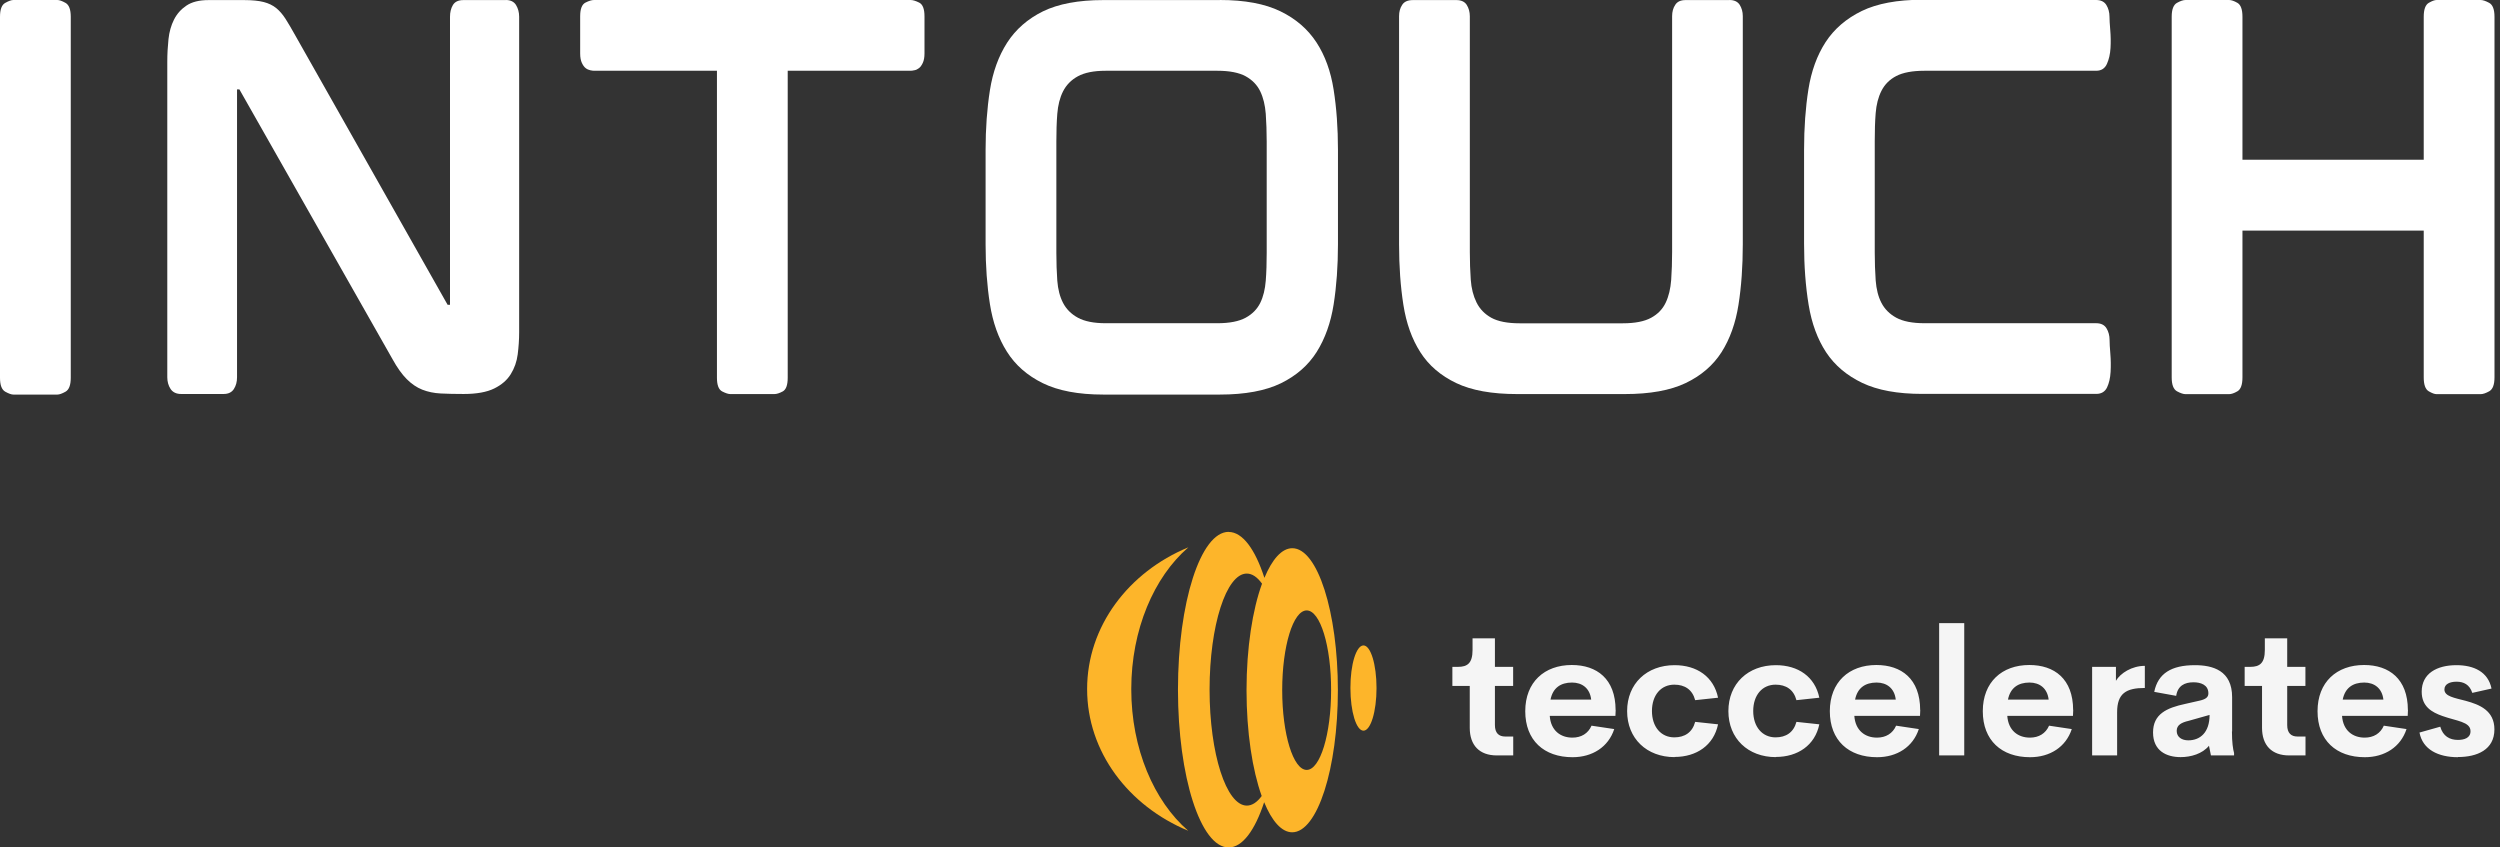 <?xml version="1.0" encoding="UTF-8"?>
<svg id="Layer_1" data-name="Layer 1" xmlns="http://www.w3.org/2000/svg" viewBox="0 0 295 100">
  <rect x="0" y="0" width="295" height="100" fill="#333333" stroke="none"/>
  <defs>
    <style>
      .cls-1 {
        fill: #fdb52a;
        fill-rule: evenodd;
      }

      .cls-1, .cls-2, .cls-3 {
        stroke-width: 0px;
      }

      .cls-2 {
        fill: #fff;
      }

      .cls-3 {
        fill: #f5f5f5;
      }
    </style>
  </defs>
  <g>
    <path class="cls-1" d="M159.35,81.19c0,2.78.69,5.03,1.54,5.03s1.54-2.25,1.54-5.03c0-2.78-.69-5.03-1.54-5.03-.85,0-1.55,2.25-1.54,5.03Z"/>
    <path class="cls-1" d="M140.21,64.59c-7.04,2.92-11.93,9.31-11.93,16.72,0,7.41,4.88,13.79,11.93,16.72-4.04-3.49-6.72-9.68-6.72-16.71s2.68-13.22,6.72-16.72Z"/>
    <path class="cls-1" d="M144.98,62.76c-3.3,0-5.98,8.34-5.98,18.62s2.68,18.62,5.98,18.62c1.63,0,3.11-2.04,4.19-5.34.91,2.22,2.06,3.55,3.31,3.55,2.97,0,5.39-7.51,5.39-16.76,0-9.26-2.41-16.77-5.38-16.76-1.24,0-2.38,1.31-3.29,3.5-1.08-3.35-2.57-5.42-4.22-5.42ZM157.07,81.44c0,5.2-1.29,9.41-2.88,9.41s-2.89-4.22-2.89-9.41,1.29-9.41,2.89-9.41c1.6,0,2.89,4.21,2.88,9.41ZM148.92,68.87c-1.12,3.07-1.83,7.56-1.83,12.57,0,4.96.69,9.42,1.79,12.49-.54.73-1.13,1.13-1.75,1.13-2.43,0-4.4-6.13-4.4-13.69s1.97-13.69,4.39-13.69c.64,0,1.24.42,1.79,1.18Z"/>
    <path class="cls-3" d="M176.62,89.14c-2.03,0-3.19-1.18-3.19-3.26v-4.94h-2.05v-2.25h.66c1.11,0,1.72-.43,1.72-1.99v-1.38h2.64v3.37h2.15v2.25h-2.15v4.62c0,.94.46,1.35,1.21,1.35h.95v2.23h-1.93ZM190.65,83.77l-.03.7h-7.75c.12,1.74,1.28,2.57,2.67,2.57,1.05,0,1.86-.49,2.26-1.41l2.68.4c-.69,2.11-2.57,3.32-4.92,3.32-3.37,0-5.58-1.99-5.58-5.43s2.27-5.45,5.49-5.45c2.96,0,5.16,1.64,5.17,5.3ZM185.5,80.54c-1.33,0-2.26.62-2.54,2.01h4.8c-.15-1.33-1.06-2.01-2.26-2.01ZM197.6,89.34c-3.28,0-5.6-2.19-5.6-5.43s2.32-5.42,5.6-5.42c2.64,0,4.62,1.37,5.13,3.84l-2.7.29c-.33-1.25-1.23-1.83-2.46-1.83-1.58,0-2.64,1.24-2.64,3.11s1.07,3.11,2.64,3.11c1.23,0,2.13-.59,2.46-1.83l2.7.29c-.51,2.47-2.54,3.85-5.13,3.85ZM209.55,89.34c-3.28,0-5.6-2.19-5.6-5.43s2.32-5.42,5.6-5.42c2.64,0,4.62,1.37,5.13,3.84l-2.7.29c-.33-1.25-1.23-1.83-2.46-1.83-1.58,0-2.64,1.24-2.64,3.11s1.07,3.11,2.64,3.11c1.23,0,2.13-.59,2.46-1.83l2.7.29c-.51,2.47-2.54,3.85-5.13,3.85ZM226.59,83.77l-.03.7h-7.75c.12,1.74,1.28,2.57,2.67,2.57,1.05,0,1.86-.49,2.26-1.41l2.68.4c-.69,2.11-2.57,3.32-4.92,3.32-3.37,0-5.58-1.99-5.58-5.43s2.27-5.45,5.49-5.45c2.96,0,5.16,1.64,5.17,5.3ZM221.44,80.54c-1.33,0-2.26.62-2.54,2.01h4.8c-.15-1.33-1.06-2.01-2.26-2.01ZM228.82,89.14v-15.61h2.96v15.61h-2.96ZM244.64,83.77l-.03.7h-7.75c.12,1.74,1.28,2.57,2.67,2.57,1.05,0,1.86-.49,2.26-1.41l2.68.4c-.69,2.11-2.57,3.32-4.92,3.32-3.37,0-5.58-1.99-5.58-5.43s2.27-5.45,5.49-5.45c2.96,0,5.16,1.64,5.17,5.3ZM239.48,80.54c-1.33,0-2.26.62-2.54,2.01h4.8c-.15-1.33-1.06-2.01-2.26-2.01ZM249.67,80.35c.53-.92,1.9-1.78,3.42-1.78v2.61c-2.22,0-3.27.65-3.27,2.87v5.09h-2.95v-10.45h2.81v1.66ZM263.37,86.31c0,1.28.12,2.09.25,2.55v.28h-2.73l-.23-1.14c-.78.95-2.13,1.34-3.35,1.34-1.65,0-3.25-.73-3.25-2.91s1.62-2.9,3.8-3.37l1.72-.39c.74-.17,1.01-.43,1.01-.85,0-1.03-.94-1.31-1.76-1.31-1.06,0-1.86.42-2.04,1.6l-2.59-.47c.44-2.17,2.02-3.15,4.8-3.15,2.09,0,4.39.62,4.39,3.77v4.05ZM258.22,87.36c1.39,0,2.51-.92,2.51-3l-2.48.7c-.81.19-1.4.48-1.4,1.18,0,.75.62,1.12,1.37,1.12ZM270.11,89.14c-2.03,0-3.19-1.18-3.19-3.26v-4.94h-2.05v-2.25h.66c1.11,0,1.72-.43,1.72-1.99v-1.38h2.64v3.37h2.15v2.25h-2.15v4.62c0,.94.46,1.35,1.21,1.35h.95v2.23h-1.93ZM284.14,83.77l-.03.7h-7.75c.12,1.74,1.28,2.57,2.67,2.57,1.05,0,1.86-.49,2.26-1.41l2.68.4c-.69,2.11-2.57,3.32-4.92,3.32-3.37,0-5.58-1.99-5.58-5.43s2.27-5.45,5.49-5.45c2.96,0,5.16,1.64,5.17,5.3ZM278.98,80.54c-1.33,0-2.26.62-2.54,2.01h4.8c-.15-1.33-1.06-2.01-2.26-2.01ZM290.04,89.35c-2.35,0-4.17-.92-4.54-2.91l2.45-.69c.32,1.12,1.11,1.56,2.09,1.56.72,0,1.5-.22,1.48-1.05-.01-1.09-1.66-1.18-3.31-1.77-1.25-.44-2.45-1.11-2.45-2.87,0-2.14,1.78-3.13,4.1-3.13,2.03,0,3.73.77,4.14,2.76l-2.27.51c-.32-.98-1.01-1.32-1.86-1.32-.77,0-1.43.27-1.43.92,0,.82,1.21.99,2.52,1.34,1.62.44,3.38,1.14,3.38,3.37,0,2.4-2.04,3.26-4.3,3.26Z"/>
  </g>
  <g>
    <path class="cls-2" d="M6.77,0c.23,0,.55.11.96.34.41.23.62.77.62,1.64v42.6c0,.87-.21,1.41-.62,1.64-.41.23-.73.34-.96.34H1.58c-.23,0-.55-.11-.96-.34-.41-.23-.62-.77-.62-1.64V1.98C0,1.11.21.56.62.34c.41-.23.73-.34.96-.34h5.19Z"/>
    <path class="cls-2" d="M59.68,0c.56,0,.97.2,1.21.59.24.39.37.86.37,1.38v37.24c0,.87-.06,1.73-.17,2.6-.11.87-.39,1.65-.82,2.34-.43.7-1.08,1.26-1.95,1.69s-2.07.65-3.61.65c-1.02,0-1.92-.02-2.71-.06-.79-.04-1.51-.19-2.17-.45-.66-.26-1.27-.68-1.83-1.24s-1.13-1.35-1.69-2.37L28.25,10.55h-.28v33.97c0,.53-.12.99-.37,1.38s-.65.59-1.21.59h-5.02c-.56,0-.98-.2-1.24-.59-.26-.39-.39-.86-.39-1.38V7.28c0-.9.05-1.79.14-2.65.09-.86.31-1.64.65-2.31.34-.68.83-1.23,1.47-1.66.64-.43,1.5-.65,2.6-.65h4.23c.94,0,1.7.08,2.29.23.58.15,1.07.39,1.47.71.39.32.76.74,1.1,1.27.34.53.71,1.17,1.13,1.92l18,31.83h.28V1.98c0-.53.11-.99.34-1.38.23-.39.64-.59,1.24-.59h5.02Z"/>
    <path class="cls-2" d="M107.45,0c.26,0,.6.1,1.02.31.41.21.62.74.62,1.61v4.4c0,.45-.07.82-.2,1.1-.13.28-.28.49-.45.62-.17.13-.35.22-.54.25-.19.04-.34.06-.45.06h-14.5v36.23c0,.87-.2,1.4-.59,1.61-.39.21-.72.31-.99.31h-5.19c-.23,0-.55-.1-.96-.31-.41-.21-.62-.74-.62-1.61V8.35h-14.5c-.11,0-.26-.02-.45-.06-.19-.04-.37-.12-.54-.25-.17-.13-.32-.34-.45-.62-.13-.28-.2-.65-.2-1.1V1.92c0-.87.21-1.4.62-1.61.41-.21.75-.31,1.02-.31h37.36Z"/>
    <path class="cls-2" d="M143.94,0c2.93,0,5.31.44,7.14,1.33,1.82.88,3.24,2.11,4.26,3.67,1.02,1.56,1.69,3.42,2.03,5.59.34,2.16.51,4.52.51,7.08v11.17c0,2.56-.17,4.92-.51,7.08-.34,2.16-1.01,4.03-2,5.61-1,1.58-2.41,2.81-4.23,3.7-1.82.88-4.22,1.33-7.19,1.33h-13.77c-2.93,0-5.31-.45-7.14-1.35s-3.24-2.14-4.23-3.72c-1-1.58-1.66-3.45-2-5.61-.34-2.16-.51-4.5-.51-7.03v-11.17c0-2.52.17-4.86.51-7.03.34-2.16,1.02-4.03,2.03-5.61,1.02-1.58,2.43-2.81,4.23-3.7,1.81-.88,4.18-1.33,7.11-1.33h13.77ZM149.47,16.7c0-1.17-.04-2.26-.11-3.27-.08-1.02-.29-1.9-.65-2.65-.36-.75-.93-1.34-1.72-1.78-.79-.43-1.9-.65-3.33-.65h-13.2c-1.39,0-2.48.22-3.27.65-.79.43-1.37,1.03-1.75,1.78-.38.75-.6,1.64-.68,2.65s-.11,2.11-.11,3.27v13.15c0,1.17.04,2.26.11,3.27.08,1.02.3,1.89.68,2.62.38.73.96,1.32,1.75,1.75.79.43,1.88.65,3.27.65h13.2c1.43,0,2.54-.22,3.33-.65.79-.43,1.36-1.02,1.72-1.75.36-.73.57-1.61.65-2.62.08-1.02.11-2.11.11-3.27v-13.15Z"/>
    <path class="cls-2" d="M204.07,0c.56,0,.97.19,1.21.56.24.38.37.83.37,1.35v26.92c0,2.6-.17,4.98-.51,7.14-.34,2.16-1.01,4.03-2,5.59-1,1.56-2.41,2.77-4.23,3.64-1.82.87-4.22,1.3-7.19,1.3h-12.7c-2.97,0-5.37-.43-7.19-1.3-1.82-.87-3.24-2.08-4.23-3.64-1-1.56-1.66-3.42-2-5.59-.34-2.16-.51-4.54-.51-7.14V1.92c0-.53.12-.98.37-1.35.24-.38.67-.56,1.27-.56h5.13c.56,0,.97.19,1.21.56.24.38.37.83.37,1.35v27.82c0,1.17.04,2.26.11,3.27s.3,1.91.68,2.68c.38.77.96,1.37,1.75,1.81.79.43,1.9.65,3.33.65h12.19c1.43,0,2.54-.22,3.33-.65.79-.43,1.36-1.02,1.72-1.78.36-.75.57-1.65.65-2.68.07-1.03.11-2.13.11-3.3V1.92c0-.53.12-.98.37-1.35.24-.38.65-.56,1.21-.56h5.19Z"/>
    <path class="cls-2" d="M247.34,0c.56,0,.97.2,1.21.59.24.39.37.86.37,1.38,0,.34.03.87.09,1.58.06.71.07,1.42.03,2.12-.04.7-.18,1.32-.42,1.86-.24.55-.67.82-1.27.82h-20.26c-1.43,0-2.54.21-3.33.62-.79.41-1.37,1-1.75,1.75-.38.75-.6,1.63-.68,2.62-.08,1-.11,2.1-.11,3.3v13.15c0,1.17.04,2.27.11,3.3.08,1.04.3,1.92.68,2.65.38.73.96,1.32,1.75,1.75.79.43,1.9.65,3.33.65h20.26c.56,0,.97.2,1.21.59.24.39.37.86.37,1.38,0,.38.03.92.09,1.64.06.71.07,1.43.03,2.14-.04.71-.18,1.33-.42,1.83s-.67.76-1.27.76h-20.54c-2.9,0-5.26-.43-7.08-1.3-1.82-.87-3.24-2.07-4.26-3.61-1.01-1.54-1.7-3.4-2.06-5.59-.36-2.18-.54-4.59-.54-7.22v-11.12c0-2.56.17-4.92.51-7.08.34-2.16,1.02-4.03,2.03-5.59,1.02-1.56,2.44-2.78,4.26-3.67,1.82-.88,4.2-1.33,7.14-1.33h20.54Z"/>
    <path class="cls-2" d="M292.71,0c.26,0,.6.11,1.02.34.41.23.62.77.62,1.64v42.55c0,.87-.21,1.41-.62,1.64-.41.23-.75.34-1.02.34h-5.19c-.23,0-.54-.11-.93-.34-.39-.23-.59-.77-.59-1.64v-17.32h-21.39v17.32c0,.87-.2,1.41-.59,1.64-.39.23-.73.34-.99.34h-5.13c-.26,0-.6-.11-1.02-.34-.41-.23-.62-.77-.62-1.64V1.98c0-.87.21-1.41.62-1.64.41-.23.75-.34,1.02-.34h5.13c.26,0,.59.11.99.34.39.23.59.77.59,1.64v16.87h21.39V1.98c0-.87.2-1.41.59-1.64.39-.23.71-.34.93-.34h5.19Z"/>
  </g>
</svg>